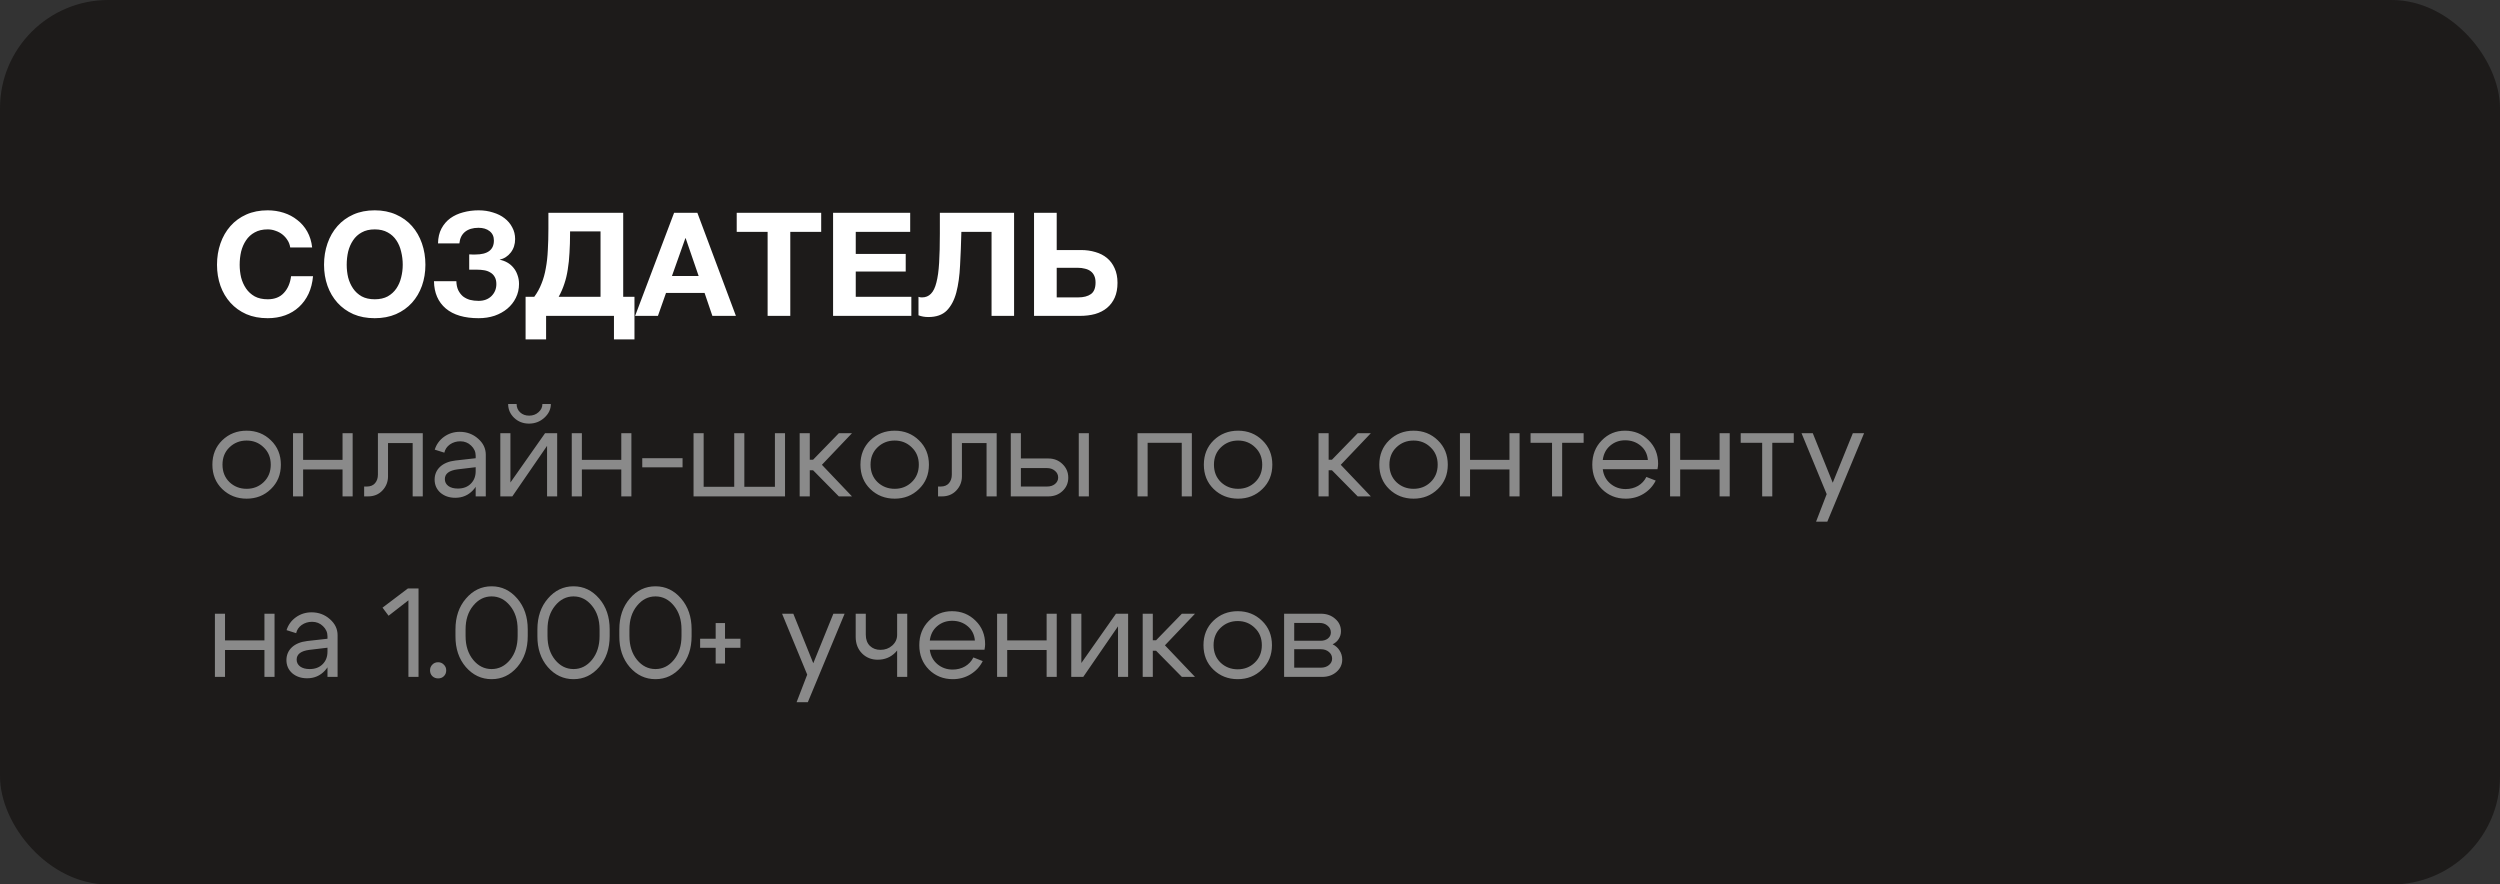 <?xml version="1.0" encoding="UTF-8"?> <svg xmlns="http://www.w3.org/2000/svg" width="277" height="98" viewBox="0 0 277 98" fill="none"><rect x="0" y="0" width="277" height="98" fill="#333333" stroke="none"/><rect width="277" height="98" rx="12" fill="#1D1B1A"></rect><path d="M29.66 35.256C28.774 35.256 27.985 35.107 27.291 34.808C26.598 34.499 26.012 34.077 25.532 33.544C25.052 33.011 24.683 32.387 24.427 31.672C24.172 30.947 24.044 30.168 24.044 29.336C24.044 28.493 24.172 27.704 24.427 26.968C24.683 26.232 25.052 25.592 25.532 25.048C26.012 24.504 26.598 24.077 27.291 23.768C27.985 23.459 28.774 23.304 29.66 23.304C30.278 23.304 30.87 23.395 31.436 23.576C32.001 23.757 32.502 24.024 32.94 24.376C33.388 24.717 33.755 25.144 34.044 25.656C34.331 26.168 34.513 26.755 34.587 27.416H32.156C32.113 27.128 32.017 26.867 31.867 26.632C31.718 26.387 31.532 26.173 31.308 25.992C31.084 25.811 30.828 25.672 30.54 25.576C30.262 25.469 29.969 25.416 29.66 25.416C29.094 25.416 28.614 25.528 28.22 25.752C27.825 25.965 27.505 26.259 27.259 26.632C27.014 26.995 26.833 27.411 26.715 27.88C26.609 28.349 26.555 28.835 26.555 29.336C26.555 29.816 26.609 30.285 26.715 30.744C26.833 31.192 27.014 31.597 27.259 31.96C27.505 32.323 27.825 32.616 28.22 32.84C28.614 33.053 29.094 33.16 29.66 33.16C30.427 33.16 31.025 32.925 31.451 32.456C31.889 31.987 32.156 31.368 32.252 30.6H34.684C34.62 31.325 34.454 31.976 34.188 32.552C33.921 33.117 33.569 33.603 33.132 34.008C32.694 34.413 32.182 34.723 31.596 34.936C31.009 35.149 30.363 35.256 29.66 35.256ZM41.519 35.256C40.634 35.256 39.844 35.107 39.151 34.808C38.458 34.499 37.871 34.077 37.391 33.544C36.911 33.011 36.543 32.387 36.287 31.672C36.031 30.947 35.903 30.168 35.903 29.336C35.903 28.493 36.031 27.704 36.287 26.968C36.543 26.232 36.911 25.592 37.391 25.048C37.871 24.504 38.458 24.077 39.151 23.768C39.844 23.459 40.634 23.304 41.519 23.304C42.394 23.304 43.178 23.459 43.871 23.768C44.575 24.077 45.167 24.504 45.647 25.048C46.127 25.592 46.495 26.232 46.751 26.968C47.007 27.704 47.135 28.493 47.135 29.336C47.135 30.168 47.007 30.947 46.751 31.672C46.495 32.387 46.127 33.011 45.647 33.544C45.167 34.077 44.575 34.499 43.871 34.808C43.178 35.107 42.394 35.256 41.519 35.256ZM41.519 33.16C42.084 33.16 42.564 33.053 42.959 32.84C43.354 32.616 43.674 32.323 43.919 31.96C44.164 31.597 44.34 31.192 44.447 30.744C44.564 30.285 44.623 29.816 44.623 29.336C44.623 28.835 44.564 28.349 44.447 27.88C44.34 27.411 44.164 26.995 43.919 26.632C43.674 26.259 43.354 25.965 42.959 25.752C42.564 25.528 42.084 25.416 41.519 25.416C40.954 25.416 40.474 25.528 40.079 25.752C39.684 25.965 39.364 26.259 39.119 26.632C38.874 26.995 38.692 27.411 38.575 27.88C38.468 28.349 38.415 28.835 38.415 29.336C38.415 29.816 38.468 30.285 38.575 30.744C38.692 31.192 38.874 31.597 39.119 31.96C39.364 32.323 39.684 32.616 40.079 32.84C40.474 33.053 40.954 33.16 41.519 33.16ZM53.028 35.256C51.46 35.256 50.249 34.899 49.396 34.184C48.543 33.459 48.105 32.451 48.084 31.16H50.564C50.575 31.544 50.644 31.875 50.772 32.152C50.911 32.429 51.087 32.659 51.3 32.84C51.524 33.011 51.78 33.139 52.068 33.224C52.367 33.299 52.687 33.336 53.028 33.336C53.615 33.336 54.089 33.16 54.452 32.808C54.815 32.445 54.996 32.003 54.996 31.48C54.996 31.16 54.937 30.899 54.82 30.696C54.703 30.483 54.543 30.317 54.34 30.2C54.137 30.072 53.908 29.987 53.652 29.944C53.396 29.901 53.129 29.88 52.852 29.88H51.988V28.184C52.084 28.195 52.201 28.2 52.34 28.2C52.479 28.2 52.585 28.2 52.66 28.2C54.036 28.2 54.724 27.683 54.724 26.648C54.724 26.2 54.564 25.853 54.244 25.608C53.935 25.363 53.524 25.24 53.012 25.24C52.393 25.24 51.897 25.389 51.524 25.688C51.161 25.987 50.953 26.413 50.9 26.968H48.532C48.543 26.328 48.671 25.779 48.916 25.32C49.161 24.861 49.487 24.483 49.892 24.184C50.308 23.885 50.783 23.667 51.316 23.528C51.86 23.379 52.431 23.304 53.028 23.304C53.604 23.304 54.137 23.384 54.628 23.544C55.129 23.693 55.556 23.907 55.908 24.184C56.271 24.461 56.553 24.797 56.756 25.192C56.969 25.576 57.076 26.008 57.076 26.488C57.076 27.064 56.916 27.56 56.596 27.976C56.276 28.392 55.86 28.659 55.348 28.776C55.647 28.829 55.929 28.931 56.196 29.08C56.463 29.229 56.692 29.421 56.884 29.656C57.076 29.88 57.225 30.147 57.332 30.456C57.449 30.765 57.508 31.101 57.508 31.464C57.508 32.019 57.391 32.531 57.156 33C56.932 33.459 56.617 33.859 56.212 34.2C55.817 34.531 55.348 34.792 54.804 34.984C54.26 35.165 53.668 35.256 53.028 35.256ZM58.235 32.888H59.195C59.526 32.44 59.793 31.955 59.995 31.432C60.209 30.909 60.369 30.339 60.475 29.72C60.593 29.101 60.667 28.429 60.699 27.704C60.742 26.979 60.763 26.195 60.763 25.352V23.576H69.051V32.888H70.299V37.608H68.027V35H60.507V37.608H58.235V32.888ZM66.539 32.888V25.64H63.163V25.848C63.163 26.627 63.142 27.347 63.099 28.008C63.067 28.669 63.003 29.288 62.907 29.864C62.822 30.429 62.694 30.963 62.523 31.464C62.363 31.955 62.155 32.429 61.899 32.888H66.539ZM74.691 23.576H77.267L81.539 35H78.931L78.067 32.456H73.795L72.899 35H70.371L74.691 23.576ZM77.411 30.584L75.971 26.392H75.939L74.451 30.584H77.411ZM85.052 25.688H81.628V23.576H90.988V25.688H87.564V35H85.052V25.688ZM92.305 23.576H100.849V25.688H94.817V28.136H100.353V30.088H94.817V32.888H100.977V35H92.305V23.576ZM102.856 35.128C102.462 35.128 102.099 35.064 101.768 34.936V32.888C101.811 32.909 101.87 32.925 101.944 32.936C102.03 32.947 102.099 32.952 102.152 32.952C102.558 32.952 102.888 32.819 103.144 32.552C103.411 32.285 103.614 31.869 103.752 31.304C103.902 30.739 104.003 30.008 104.056 29.112C104.11 28.216 104.136 27.139 104.136 25.88V23.576H112.36V35H109.864V25.688H106.52C106.488 27.011 106.44 28.248 106.376 29.4C106.323 30.552 106.184 31.555 105.96 32.408C105.736 33.251 105.384 33.917 104.904 34.408C104.424 34.888 103.742 35.128 102.856 35.128ZM114.571 23.576H117.083V27.704H119.771C120.347 27.704 120.88 27.779 121.371 27.928C121.861 28.067 122.288 28.285 122.651 28.584C123.013 28.883 123.296 29.261 123.499 29.72C123.712 30.179 123.819 30.717 123.819 31.336C123.819 31.965 123.717 32.509 123.515 32.968C123.312 33.427 123.024 33.811 122.651 34.12C122.288 34.419 121.851 34.643 121.339 34.792C120.827 34.931 120.261 35 119.643 35H114.571V23.576ZM119.451 32.952C120.059 32.952 120.533 32.829 120.875 32.584C121.216 32.339 121.387 31.912 121.387 31.304C121.387 31.005 121.339 30.755 121.243 30.552C121.147 30.339 121.008 30.168 120.827 30.04C120.656 29.912 120.448 29.821 120.203 29.768C119.968 29.704 119.712 29.672 119.435 29.672H117.083V32.952H119.451Z" fill="white"></path><path d="M25.422 49.568C24.909 50.063 24.652 50.702 24.652 51.486C24.652 52.27 24.909 52.914 25.422 53.418C25.945 53.913 26.579 54.16 27.326 54.16C28.073 54.16 28.703 53.913 29.216 53.418C29.739 52.914 30 52.27 30 51.486C30 50.702 29.739 50.063 29.216 49.568C28.703 49.064 28.073 48.812 27.326 48.812C26.579 48.812 25.945 49.064 25.422 49.568ZM24.624 54.188C23.896 53.479 23.532 52.578 23.532 51.486C23.532 50.394 23.896 49.493 24.624 48.784C25.361 48.075 26.262 47.72 27.326 47.72C28.39 47.72 29.286 48.075 30.014 48.784C30.751 49.493 31.12 50.394 31.12 51.486C31.12 52.578 30.751 53.479 30.014 54.188C29.286 54.897 28.39 55.252 27.326 55.252C26.262 55.252 25.361 54.897 24.624 54.188ZM32.466 55V48H33.586V50.954H37.954V48H39.074V55H37.954V52.018H33.586V55H32.466ZM40.641 53.908C41.033 53.908 41.336 53.787 41.551 53.544C41.766 53.292 41.873 52.975 41.873 52.592V48H46.843V55H45.723V49.092H42.993V52.774C42.993 53.381 42.788 53.903 42.377 54.342C41.966 54.781 41.434 55 40.781 55H40.347V53.908H40.641ZM52.705 51.766L50.703 52.004C49.76 52.125 49.289 52.485 49.289 53.082C49.289 53.399 49.419 53.656 49.681 53.852C49.942 54.039 50.292 54.132 50.731 54.132C51.328 54.132 51.804 53.955 52.159 53.6C52.523 53.245 52.705 52.779 52.705 52.2H53.195C53.195 53.049 52.933 53.754 52.411 54.314C51.888 54.874 51.235 55.154 50.451 55.154C49.788 55.154 49.237 54.967 48.799 54.594C48.369 54.211 48.155 53.721 48.155 53.124C48.164 52.555 48.369 52.083 48.771 51.71C49.181 51.337 49.746 51.108 50.465 51.024L52.705 50.772V50.492C52.705 50.063 52.537 49.689 52.201 49.372C51.874 49.055 51.473 48.896 50.997 48.896C50.567 48.896 50.185 49.013 49.849 49.246C49.522 49.479 49.317 49.783 49.233 50.156L48.169 49.82C48.355 49.232 48.701 48.756 49.205 48.392C49.718 48.028 50.297 47.846 50.941 47.846C51.725 47.846 52.401 48.098 52.971 48.602C53.54 49.097 53.825 49.689 53.825 50.38V55H52.705V51.766ZM58.613 46.936C57.969 46.936 57.423 46.726 56.975 46.306C56.527 45.877 56.303 45.363 56.303 44.766H57.241C57.241 45.139 57.372 45.447 57.633 45.69C57.894 45.933 58.226 46.054 58.627 46.054C59.038 46.054 59.383 45.928 59.663 45.676C59.952 45.424 60.097 45.121 60.097 44.766H61.035C61.035 45.345 60.792 45.853 60.307 46.292C59.831 46.721 59.266 46.936 58.613 46.936ZM61.735 55H60.615V49.4L56.765 55H55.435V48H56.555V53.46L60.391 48H61.735V55ZM63.351 55V48H64.471V50.954H68.839V48H69.959V55H68.839V52.018H64.471V55H63.351ZM75.628 50.772V51.78H71.162V50.772H75.628ZM86.981 55H76.845V48H77.965V53.936H81.353V48H82.473V53.936H85.861V48H86.981V55ZM88.603 55V48H89.723V50.94H90.087L92.943 48H94.399L91.067 51.5L94.399 55H92.943L90.087 52.102H89.723V55H88.603ZM97.227 49.568C96.713 50.063 96.457 50.702 96.457 51.486C96.457 52.27 96.713 52.914 97.227 53.418C97.749 53.913 98.384 54.16 99.131 54.16C99.877 54.16 100.507 53.913 101.021 53.418C101.543 52.914 101.805 52.27 101.805 51.486C101.805 50.702 101.543 50.063 101.021 49.568C100.507 49.064 99.877 48.812 99.131 48.812C98.384 48.812 97.749 49.064 97.227 49.568ZM96.429 54.188C95.701 53.479 95.337 52.578 95.337 51.486C95.337 50.394 95.701 49.493 96.429 48.784C97.166 48.075 98.067 47.72 99.131 47.72C100.195 47.72 101.091 48.075 101.819 48.784C102.556 49.493 102.925 50.394 102.925 51.486C102.925 52.578 102.556 53.479 101.819 54.188C101.091 54.897 100.195 55.252 99.131 55.252C98.067 55.252 97.166 54.897 96.429 54.188ZM104.229 53.908C104.621 53.908 104.924 53.787 105.139 53.544C105.354 53.292 105.461 52.975 105.461 52.592V48H110.431V55H109.311V49.092H106.581V52.774C106.581 53.381 106.376 53.903 105.965 54.342C105.554 54.781 105.022 55 104.369 55H103.935V53.908H104.229ZM119.527 55V48H120.647V55H119.527ZM116.013 51.864H113.115V53.908H116.013C116.367 53.908 116.661 53.815 116.895 53.628C117.128 53.432 117.245 53.194 117.245 52.914C117.245 52.615 117.128 52.368 116.895 52.172C116.661 51.967 116.367 51.864 116.013 51.864ZM116.153 50.8C116.778 50.8 117.301 51.005 117.721 51.416C118.15 51.827 118.365 52.331 118.365 52.928C118.365 53.516 118.15 54.011 117.721 54.412C117.301 54.804 116.778 55 116.153 55H111.995V48H113.115V50.8H116.153ZM132.057 48V55H130.937V49.064H127.157V55H126.037V48H132.057ZM135.276 49.568C134.762 50.063 134.506 50.702 134.506 51.486C134.506 52.27 134.762 52.914 135.276 53.418C135.798 53.913 136.433 54.16 137.18 54.16C137.926 54.16 138.556 53.913 139.07 53.418C139.592 52.914 139.854 52.27 139.854 51.486C139.854 50.702 139.592 50.063 139.07 49.568C138.556 49.064 137.926 48.812 137.18 48.812C136.433 48.812 135.798 49.064 135.276 49.568ZM134.478 54.188C133.75 53.479 133.386 52.578 133.386 51.486C133.386 50.394 133.75 49.493 134.478 48.784C135.215 48.075 136.116 47.72 137.18 47.72C138.244 47.72 139.14 48.075 139.868 48.784C140.605 49.493 140.974 50.394 140.974 51.486C140.974 52.578 140.605 53.479 139.868 54.188C139.14 54.897 138.244 55.252 137.18 55.252C136.116 55.252 135.215 54.897 134.478 54.188ZM146.093 55V48H147.213V50.94H147.577L150.433 48H151.889L148.557 51.5L151.889 55H150.433L147.577 52.102H147.213V55H146.093ZM154.717 49.568C154.204 50.063 153.947 50.702 153.947 51.486C153.947 52.27 154.204 52.914 154.717 53.418C155.24 53.913 155.874 54.16 156.621 54.16C157.368 54.16 157.998 53.913 158.511 53.418C159.034 52.914 159.295 52.27 159.295 51.486C159.295 50.702 159.034 50.063 158.511 49.568C157.998 49.064 157.368 48.812 156.621 48.812C155.874 48.812 155.24 49.064 154.717 49.568ZM153.919 54.188C153.191 53.479 152.827 52.578 152.827 51.486C152.827 50.394 153.191 49.493 153.919 48.784C154.656 48.075 155.557 47.72 156.621 47.72C157.685 47.72 158.581 48.075 159.309 48.784C160.046 49.493 160.415 50.394 160.415 51.486C160.415 52.578 160.046 53.479 159.309 54.188C158.581 54.897 157.685 55.252 156.621 55.252C155.557 55.252 154.656 54.897 153.919 54.188ZM161.761 55V48H162.881V50.954H167.249V48H168.369V55H167.249V52.018H162.881V55H161.761ZM175.466 48V49.064H173.086V55H171.966V49.064H169.586V48H175.466ZM182.585 50.968C182.529 50.315 182.263 49.787 181.787 49.386C181.311 48.985 180.737 48.784 180.065 48.784C179.421 48.784 178.865 48.985 178.399 49.386C177.941 49.778 177.671 50.305 177.587 50.968H182.585ZM177.587 51.99C177.671 52.653 177.951 53.185 178.427 53.586C178.903 53.987 179.467 54.188 180.121 54.188C180.625 54.188 181.082 54.071 181.493 53.838C181.903 53.595 182.211 53.264 182.417 52.844L183.453 53.25C183.145 53.866 182.692 54.356 182.095 54.72C181.507 55.075 180.853 55.252 180.135 55.252C179.089 55.252 178.207 54.897 177.489 54.188C176.779 53.469 176.425 52.569 176.425 51.486C176.425 50.403 176.775 49.507 177.475 48.798C178.175 48.079 179.033 47.72 180.051 47.72C181.077 47.72 181.945 48.07 182.655 48.77C183.364 49.461 183.719 50.333 183.719 51.388C183.719 51.556 183.695 51.757 183.649 51.99H177.587ZM185.044 55V48H186.164V50.954H190.532V48H191.652V55H190.532V52.018H186.164V55H185.044ZM198.749 48V49.064H196.369V55H195.249V49.064H192.869V48H198.749ZM205.294 48H206.54L202.466 57.8H201.22L202.396 54.748L199.61 48H200.856L203.068 53.488L205.294 48ZM23.812 75V68H24.932V70.954H29.3V68H30.42V75H29.3V72.018H24.932V75H23.812ZM36.285 71.766L34.283 72.004C33.34 72.125 32.869 72.485 32.869 73.082C32.869 73.399 32.999 73.656 33.261 73.852C33.522 74.039 33.872 74.132 34.311 74.132C34.908 74.132 35.384 73.955 35.739 73.6C36.103 73.245 36.285 72.779 36.285 72.2H36.775C36.775 73.049 36.514 73.754 35.991 74.314C35.468 74.874 34.815 75.154 34.031 75.154C33.368 75.154 32.818 74.967 32.379 74.594C31.95 74.211 31.735 73.721 31.735 73.124C31.744 72.555 31.95 72.083 32.351 71.71C32.761 71.337 33.326 71.108 34.045 71.024L36.285 70.772V70.492C36.285 70.063 36.117 69.689 35.781 69.372C35.454 69.055 35.053 68.896 34.577 68.896C34.148 68.896 33.765 69.013 33.429 69.246C33.102 69.479 32.897 69.783 32.813 70.156L31.749 69.82C31.936 69.232 32.281 68.756 32.785 68.392C33.298 68.028 33.877 67.846 34.521 67.846C35.305 67.846 35.981 68.098 36.551 68.602C37.12 69.097 37.405 69.689 37.405 70.38V75H36.285V71.766ZM46.373 65.2V75H45.253V66.516L43.055 68.224L42.383 67.328L45.197 65.2H46.373ZM47.648 74.272C47.648 74.02 47.732 73.81 47.9 73.642C48.068 73.465 48.282 73.376 48.544 73.376C48.796 73.376 49.006 73.465 49.174 73.642C49.351 73.81 49.44 74.02 49.44 74.272C49.44 74.533 49.356 74.748 49.188 74.916C49.02 75.084 48.805 75.168 48.544 75.168C48.292 75.168 48.077 75.084 47.9 74.916C47.732 74.748 47.648 74.533 47.648 74.272ZM51.586 70.478C51.586 71.542 51.866 72.419 52.426 73.11C52.986 73.791 53.667 74.132 54.47 74.132C55.272 74.132 55.954 73.791 56.514 73.11C57.074 72.419 57.354 71.542 57.354 70.478V69.736C57.354 68.672 57.074 67.799 56.514 67.118C55.954 66.427 55.272 66.082 54.47 66.082C53.667 66.082 52.986 66.427 52.426 67.118C51.866 67.799 51.586 68.672 51.586 69.736V70.478ZM50.466 70.478V69.736C50.466 68.355 50.853 67.216 51.628 66.32C52.402 65.415 53.35 64.962 54.47 64.962C55.59 64.962 56.537 65.415 57.312 66.32C58.086 67.216 58.474 68.355 58.474 69.736V70.478C58.474 71.859 58.086 73.003 57.312 73.908C56.537 74.804 55.59 75.252 54.47 75.252C53.35 75.252 52.398 74.804 51.614 73.908C50.839 73.003 50.456 71.859 50.466 70.478ZM60.664 70.478C60.664 71.542 60.944 72.419 61.504 73.11C62.064 73.791 62.745 74.132 63.548 74.132C64.35 74.132 65.032 73.791 65.592 73.11C66.152 72.419 66.432 71.542 66.432 70.478V69.736C66.432 68.672 66.152 67.799 65.592 67.118C65.032 66.427 64.35 66.082 63.548 66.082C62.745 66.082 62.064 66.427 61.504 67.118C60.944 67.799 60.664 68.672 60.664 69.736V70.478ZM59.544 70.478V69.736C59.544 68.355 59.931 67.216 60.706 66.32C61.48 65.415 62.428 64.962 63.548 64.962C64.668 64.962 65.615 65.415 66.39 66.32C67.164 67.216 67.552 68.355 67.552 69.736V70.478C67.552 71.859 67.164 73.003 66.39 73.908C65.615 74.804 64.668 75.252 63.548 75.252C62.428 75.252 61.476 74.804 60.692 73.908C59.917 73.003 59.534 71.859 59.544 70.478ZM69.742 70.478C69.742 71.542 70.022 72.419 70.582 73.11C71.142 73.791 71.823 74.132 72.626 74.132C73.428 74.132 74.11 73.791 74.67 73.11C75.23 72.419 75.51 71.542 75.51 70.478V69.736C75.51 68.672 75.23 67.799 74.67 67.118C74.11 66.427 73.428 66.082 72.626 66.082C71.823 66.082 71.142 66.427 70.582 67.118C70.022 67.799 69.742 68.672 69.742 69.736V70.478ZM68.622 70.478V69.736C68.622 68.355 69.009 67.216 69.784 66.32C70.558 65.415 71.506 64.962 72.626 64.962C73.746 64.962 74.693 65.415 75.468 66.32C76.243 67.216 76.63 68.355 76.63 69.736V70.478C76.63 71.859 76.243 73.003 75.468 73.908C74.693 74.804 73.746 75.252 72.626 75.252C71.506 75.252 70.554 74.804 69.77 73.908C68.995 73.003 68.612 71.859 68.622 70.478ZM79.296 69.036H80.332V70.772H82.04V71.78H80.332V73.516H79.296V71.78H77.574V70.772H79.296V69.036ZM92.337 68H93.583L89.509 77.8H88.263L89.439 74.748L86.653 68H87.899L90.111 73.488L92.337 68ZM100.522 68V75H99.402V68H100.522ZM95.93 68V70.324C95.93 70.847 96.079 71.257 96.378 71.556C96.686 71.855 97.078 72.004 97.554 72.004C98.067 72.004 98.501 71.845 98.856 71.528C99.22 71.201 99.402 70.809 99.402 70.352H99.99C99.99 71.108 99.729 71.757 99.206 72.298C98.683 72.83 98.03 73.096 97.246 73.096C96.555 73.096 95.977 72.863 95.51 72.396C95.043 71.92 94.81 71.309 94.81 70.562V68H95.93ZM108.018 70.968C107.962 70.315 107.696 69.787 107.22 69.386C106.744 68.985 106.17 68.784 105.498 68.784C104.854 68.784 104.299 68.985 103.832 69.386C103.375 69.778 103.104 70.305 103.02 70.968H108.018ZM103.02 71.99C103.104 72.653 103.384 73.185 103.86 73.586C104.336 73.987 104.901 74.188 105.554 74.188C106.058 74.188 106.516 74.071 106.926 73.838C107.337 73.595 107.645 73.264 107.85 72.844L108.886 73.25C108.578 73.866 108.126 74.356 107.528 74.72C106.94 75.075 106.287 75.252 105.568 75.252C104.523 75.252 103.641 74.897 102.922 74.188C102.213 73.469 101.858 72.569 101.858 71.486C101.858 70.403 102.208 69.507 102.908 68.798C103.608 68.079 104.467 67.72 105.484 67.72C106.511 67.72 107.379 68.07 108.088 68.77C108.798 69.461 109.152 70.333 109.152 71.388C109.152 71.556 109.129 71.757 109.082 71.99H103.02ZM110.478 75V68H111.598V70.954H115.966V68H117.086V75H115.966V72.018H111.598V75H110.478ZM124.995 75H123.875V69.4L120.025 75H118.695V68H119.815V73.46L123.651 68H124.995V75ZM126.611 75V68H127.731V70.94H128.095L130.951 68H132.407L129.075 71.5L132.407 75H130.951L128.095 72.102H127.731V75H126.611ZM135.235 69.568C134.721 70.063 134.465 70.702 134.465 71.486C134.465 72.27 134.721 72.914 135.235 73.418C135.757 73.913 136.392 74.16 137.139 74.16C137.885 74.16 138.515 73.913 139.029 73.418C139.551 72.914 139.812 72.27 139.812 71.486C139.812 70.702 139.551 70.063 139.029 69.568C138.515 69.064 137.885 68.812 137.139 68.812C136.392 68.812 135.757 69.064 135.235 69.568ZM134.437 74.188C133.709 73.479 133.345 72.578 133.345 71.486C133.345 70.394 133.709 69.493 134.437 68.784C135.174 68.075 136.075 67.72 137.139 67.72C138.203 67.72 139.099 68.075 139.827 68.784C140.564 69.493 140.933 70.394 140.933 71.486C140.933 72.578 140.564 73.479 139.827 74.188C139.099 74.897 138.203 75.252 137.139 75.252C136.075 75.252 135.174 74.897 134.437 74.188ZM146.213 69.022H143.399V70.996H146.339C146.656 70.996 146.922 70.912 147.137 70.744C147.351 70.567 147.459 70.347 147.459 70.086C147.459 69.778 147.337 69.526 147.095 69.33C146.861 69.125 146.567 69.022 146.213 69.022ZM146.353 71.934H143.399V73.978H146.353C146.707 73.978 147.001 73.885 147.235 73.698C147.477 73.502 147.599 73.264 147.599 72.984C147.599 72.676 147.477 72.424 147.235 72.228C147.001 72.032 146.707 71.934 146.353 71.934ZM146.493 75H142.279V68H146.353C146.987 68 147.515 68.187 147.935 68.56C148.364 68.924 148.579 69.386 148.579 69.946C148.579 70.254 148.495 70.539 148.327 70.8C148.168 71.052 147.944 71.248 147.655 71.388C147.981 71.547 148.238 71.775 148.425 72.074C148.621 72.373 148.719 72.709 148.719 73.082C148.719 73.623 148.504 74.081 148.075 74.454C147.655 74.818 147.127 75 146.493 75Z" fill="#8A8A8A"></path></svg> 